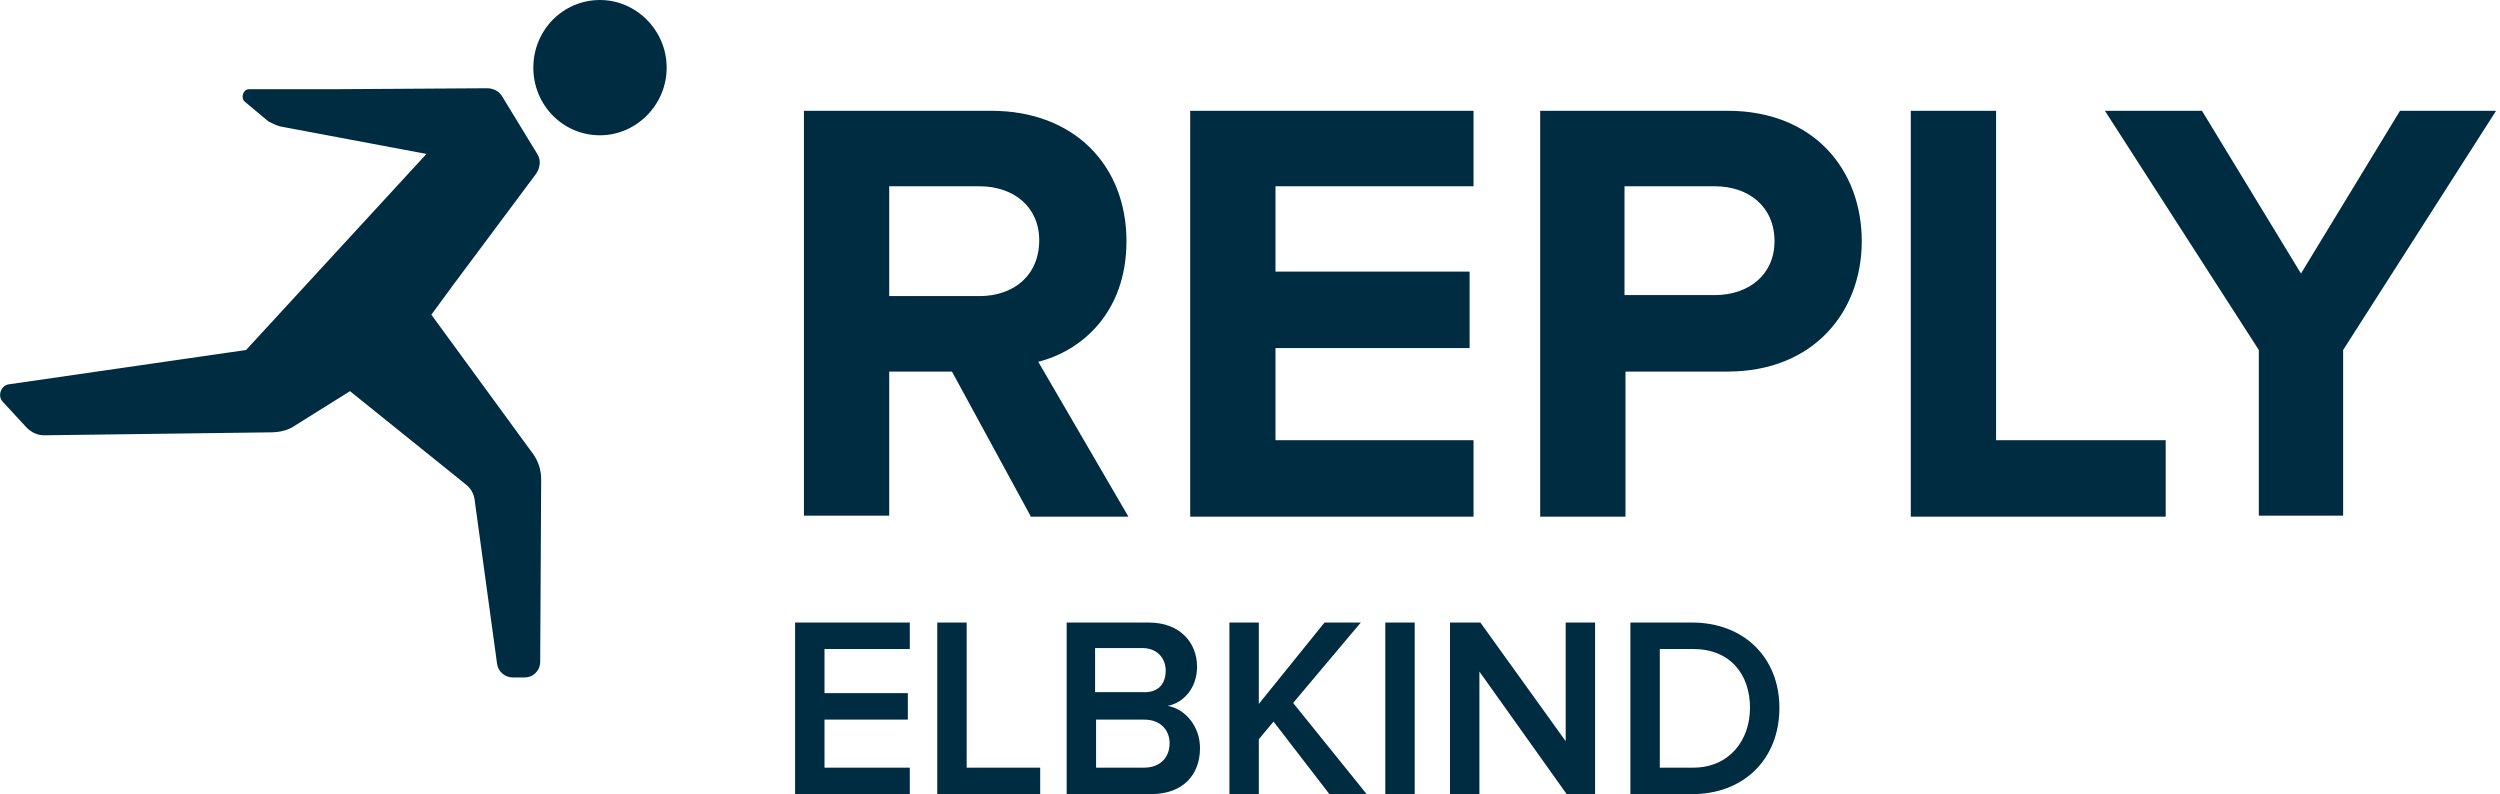 <svg width="255px" height="81px" viewBox="0 0 255 81" version="1.1" xmlns="http://www.w3.org/2000/svg" xmlns:xlink="http://www.w3.org/1999/xlink">
    <g stroke="none" stroke-width="1" fill="none" fill-rule="evenodd">
        <g fill="#002C42">
            <path d="M46.2,29.1 L44,32.1 L54.3,46.2 C54.9,47 55.2,47.9 55.2,48.9 L55.1,67.5 C55.1,68.4 54.4,69.1 53.5,69.1 L52.3,69.1 C51.5,69.1 50.8,68.5 50.7,67.7 L48.4,50.9 C48.3,50.3 48,49.8 47.5,49.4 L35.7,39.9 L30.1,43.4 C29.4,43.9 28.5,44.1 27.6,44.1 L4.5,44.4 C3.8,44.4 3.2,44.1 2.7,43.6 L0.3,41 C-0.3,40.4 0.1,39.3 0.9,39.2 L25.1,35.7 L43.5,15.7 L28.6,12.9 C28.2,12.8 27.8,12.6 27.4,12.4 L25,10.4 C24.5,10 24.8,9.1 25.4,9.1 L34,9.1 L49.7,9 C50.3,9 50.9,9.3 51.2,9.8 L54.8,15.7 C55.2,16.3 55.1,17.1 54.7,17.7 L46.2,29.1 Z M61.2,0 C64.9,0 68,3.1 68,6.9 C68,10.7 64.9,13.8 61.2,13.8 C57.4,13.8 54.4,10.7 54.4,6.9 C54.4,3.1 57.4,0 61.2,0 Z M81.1,81 L81.1,63.5 L92.8,63.5 L92.8,66.2 L84.1,66.2 L84.1,70.7 L92.6,70.7 L92.6,73.4 L84.1,73.4 L84.1,78.3 L92.8,78.3 L92.8,81 L81.1,81 Z M95.6,81 L95.6,63.5 L98.6,63.5 L98.6,78.3 L106.1,78.3 L106.1,81 L95.6,81 Z M108.8,81 L108.8,63.5 L117.2,63.5 C120.3,63.5 122.1,65.5 122.1,68 C122.1,70.2 120.7,71.7 119.1,72 C120.9,72.3 122.4,74.1 122.4,76.3 C122.4,79 120.7,81 117.4,81 L108.8,81 Z M118.9,68.4 C118.9,67.1 118,66.1 116.5,66.1 L111.7,66.1 L111.7,70.6 L116.5,70.6 C118.1,70.7 118.9,69.8 118.9,68.4 Z M119.3,75.8 C119.3,74.5 118.4,73.4 116.7,73.4 L111.8,73.4 L111.8,78.3 L116.7,78.3 C118.3,78.3 119.3,77.3 119.3,75.8 Z M135.6,81 L129.9,73.6 L128.4,75.4 L128.4,81 L125.4,81 L125.4,63.5 L128.4,63.5 L128.4,71.8 L135.1,63.5 L138.8,63.5 L131.9,71.7 L139.4,81 L135.6,81 Z M141.3,81 L141.3,63.5 L144.3,63.5 L144.3,81 L141.3,81 Z M159.8,81 L150.9,68.5 L150.9,81 L147.9,81 L147.9,63.5 L151,63.5 L159.7,75.6 L159.7,63.5 L162.7,63.5 L162.7,81 L159.8,81 Z M166.3,81 L166.3,63.5 L172.6,63.5 C177.9,63.5 181.5,67.1 181.5,72.2 C181.5,77.4 177.9,81 172.6,81 L166.3,81 Z M178.5,72.2 C178.5,68.8 176.5,66.2 172.7,66.2 L169.3,66.2 L169.3,78.3 L172.7,78.3 C176.4,78.3 178.5,75.5 178.5,72.2 Z M105.1,52.6 L97.1,37.9 L90.7,37.9 L90.7,52.6 L82,52.6 L82,11.3 L101.1,11.3 C109.6,11.3 114.9,16.9 114.9,24.6 C114.9,31.9 110.3,35.8 105.9,36.9 L115.1,52.7 L105.1,52.7 L105.1,52.6 Z M106,24.5 C106,21.1 103.4,19 99.9,19 L90.7,19 L90.7,30.2 L99.9,30.2 C103.4,30.2 106,28.1 106,24.5 Z M121.4,52.6 L121.4,11.3 L150.3,11.3 L150.3,19 L130.1,19 L130.1,27.7 L149.9,27.7 L149.9,35.5 L130.1,35.5 L130.1,44.9 L150.3,44.9 L150.3,52.7 L121.4,52.7 L121.4,52.6 Z M157.1,52.6 L157.1,11.3 L176.2,11.3 C185.1,11.3 189.9,17.4 189.9,24.6 C189.9,31.8 185,37.9 176.2,37.9 L165.8,37.9 L165.8,52.7 L157.1,52.7 L157.1,52.6 Z M181,24.6 C181,21.1 178.4,19 174.9,19 L165.7,19 L165.7,30.1 L174.9,30.1 C178.4,30.1 181,28 181,24.6 Z M194.9,52.6 L194.9,11.3 L203.6,11.3 L203.6,44.9 L220.9,44.9 L220.9,52.7 L194.9,52.7 L194.9,52.6 Z M230.4,52.6 L230.4,35.7 L214.7,11.3 L224.6,11.3 L234.7,27.9 L244.8,11.3 L254.6,11.3 L239,35.7 L239,52.6 L230.4,52.6 Z"></path>
        </g>
    </g>
</svg>